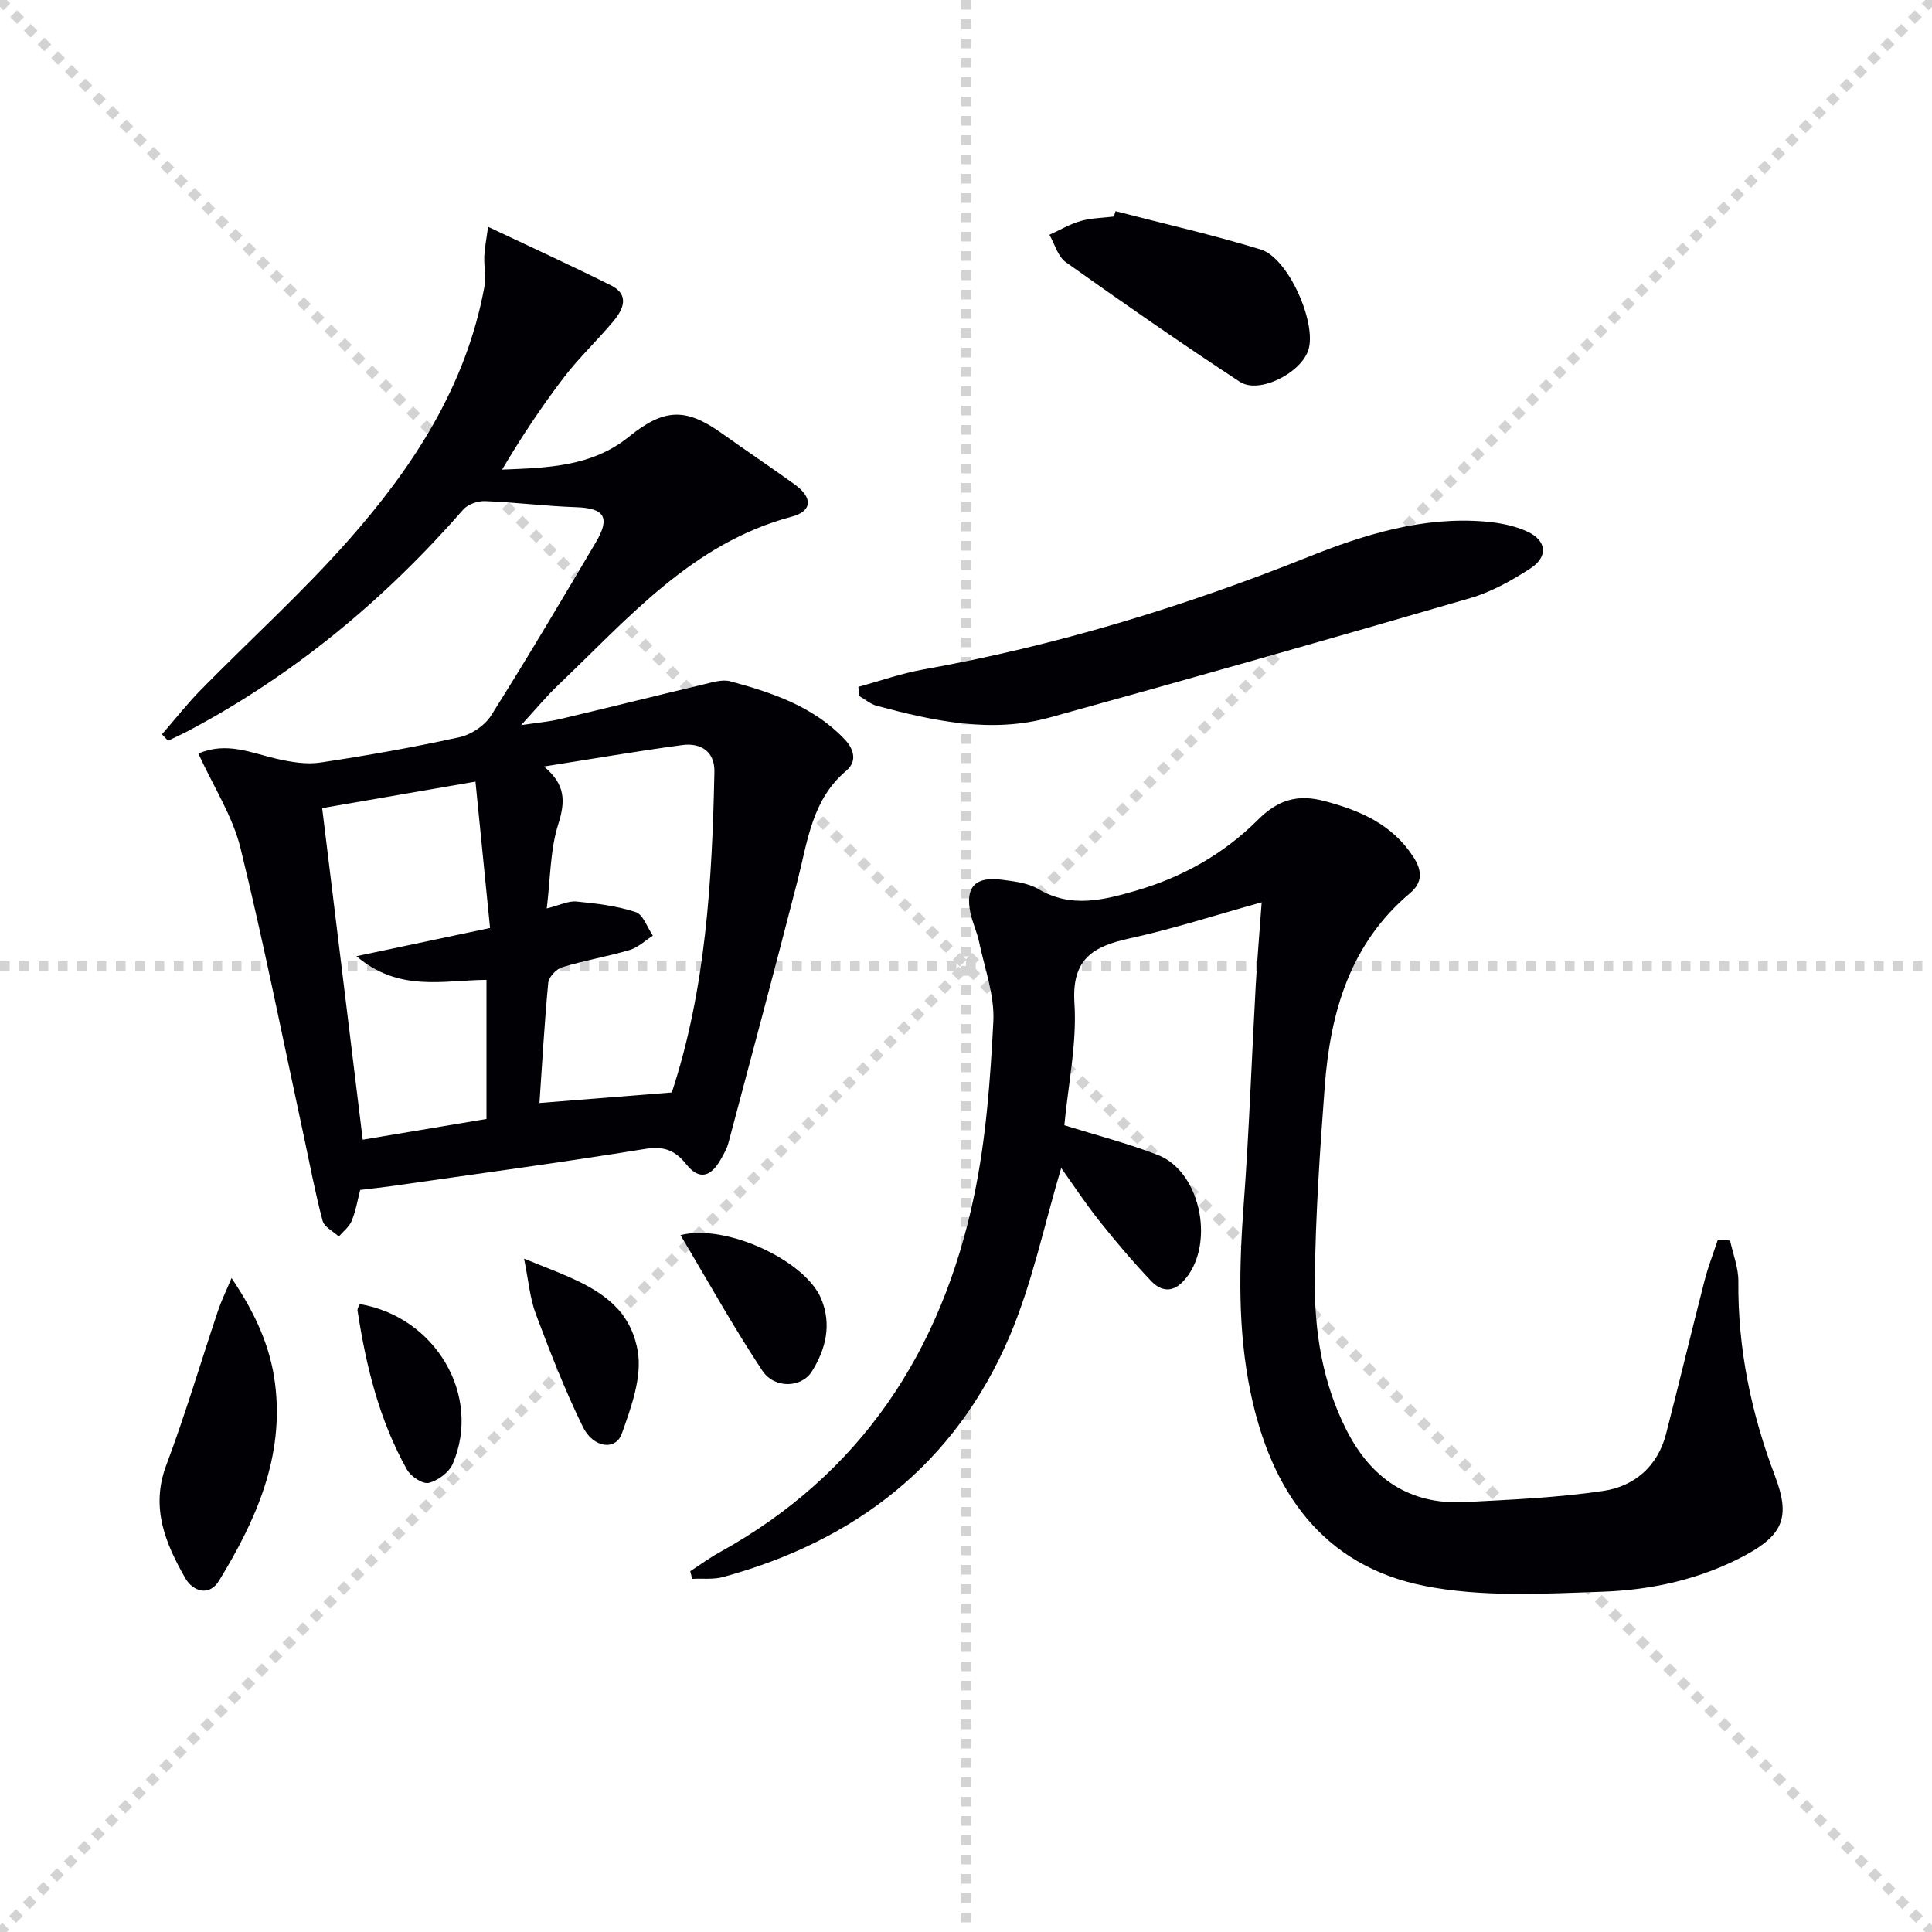 <svg enable-background="new 0 0 400 400" viewBox="0 0 400 400" xmlns="http://www.w3.org/2000/svg"><g stroke="lightgray" stroke-dasharray="1,1" stroke-width="1" transform="scale(2, 2)"><line x1="0" y1="0" x2="200" y2="200"></line><line x1="200" y1="0" x2="0" y2="200"></line><line x1="100" y1="0" x2="100" y2="200"></line><line x1="0" y1="100" x2="200" y2="100"></line></g><g fill="#010105"><path d="m41.07 156.02c5.87-2.54 10.99-.11 16.26 1.09 2.92.66 6.08 1.2 8.98.77 9.67-1.45 19.32-3.16 28.86-5.26 2.41-.53 5.19-2.4 6.5-4.47 7.45-11.81 14.57-23.83 21.68-35.85 3.08-5.2 1.78-7.1-4.08-7.29-6.29-.21-12.55-1.02-18.83-1.26-1.51-.06-3.57.65-4.53 1.75-16.27 18.61-34.96 34.17-56.85 45.78-1.4.74-2.84 1.39-4.27 2.08-.42-.44-.84-.89-1.25-1.33 2.68-3.09 5.21-6.32 8.07-9.23 10.14-10.32 20.91-20.08 30.49-30.9 13.45-15.19 24.43-32.02 28.19-52.53.37-2.04-.11-4.23-.02-6.34.07-1.69.42-3.37.78-6.07 9.06 4.29 17.3 8.06 25.41 12.1 3.92 1.95 2.64 4.93.55 7.43-3.31 3.96-7.1 7.52-10.23 11.61-4.62 6.03-8.83 12.38-12.83 19.13 9.42-.37 18.61-.61 26.25-6.8 7.27-5.89 11.79-6.05 19.24-.72 5.01 3.58 10.13 7 15.12 10.61 3.75 2.71 3.63 5.51-.64 6.65-20.61 5.48-33.83 21.05-48.35 34.86-2.39 2.27-4.5 4.84-7.68 8.3 3.47-.52 5.78-.71 8.01-1.24 9.98-2.36 19.94-4.86 29.92-7.23 1.75-.42 3.74-1.04 5.36-.61 8.69 2.35 17.19 5.19 23.66 11.98 2.02 2.12 2.65 4.61.35 6.56-7.11 6-7.97 14.58-10.07 22.75-4.65 18.13-9.49 36.21-14.31 54.3-.34 1.26-1.04 2.45-1.7 3.59-1.93 3.34-4.33 4.2-6.99.86-2.25-2.83-4.55-3.87-8.48-3.23-17.53 2.85-35.14 5.2-52.72 7.73-1.97.28-3.95.48-6.34.77-.53 2.04-.91 4.32-1.76 6.4-.51 1.24-1.75 2.18-2.67 3.25-1.16-1.08-3.02-1.97-3.36-3.27-1.53-5.74-2.62-11.6-3.87-17.42-4.31-19.93-8.27-39.95-13.13-59.74-1.63-6.63-5.58-12.69-8.72-19.56zm70.62 72.34c9.68-.77 18.37-1.46 27.4-2.18 7.02-21.28 8.36-43.8 8.82-66.41.08-4.21-2.87-6.03-6.68-5.51-9.29 1.25-18.52 2.85-28.61 4.44 4.47 3.69 4.47 7.21 2.97 11.91-1.7 5.35-1.62 11.27-2.39 17.47 2.67-.66 4.46-1.59 6.15-1.43 4.14.4 8.36.9 12.27 2.19 1.55.51 2.38 3.19 3.55 4.88-1.6 1.02-3.07 2.45-4.81 2.97-4.6 1.36-9.37 2.16-13.96 3.56-1.22.37-2.77 2.02-2.89 3.21-.79 8.23-1.24 16.5-1.82 24.9zm-36.59 7.6c8.29-1.39 16.89-2.83 25.62-4.29 0-9.74 0-19.17 0-28.8-8.9.06-18.1 2.62-26.92-4.9 9.88-2.09 18.37-3.88 27.66-5.84-1.01-10.12-2-20.08-3.02-30.3-11.44 1.97-21.84 3.77-31.74 5.48 2.81 23.01 5.58 45.65 8.4 68.65z"/><path d="m358.2 256.85c.6 2.8 1.73 5.61 1.71 8.4-.13 14 2.66 27.38 7.61 40.41 3.14 8.28 1.76 12.06-6.16 16.33-9.24 4.98-19.41 7.21-29.69 7.56-12.23.42-24.84 1.15-36.7-1.2-21.19-4.19-31.8-19.66-36.04-39.99-2.71-12.99-2.4-26.07-1.42-39.24 1.11-14.92 1.63-29.89 2.46-44.84.3-5.43.77-10.85 1.25-17.47-9.72 2.7-18.38 5.52-27.23 7.45-7.58 1.65-12.14 4.18-11.54 13.43.54 8.34-1.3 16.83-2.09 25.28 6.46 2.02 13.03 3.71 19.33 6.14 9.16 3.53 12.05 19.22 5.16 26.3-2.34 2.41-4.71 1.73-6.53-.2-3.76-3.97-7.32-8.15-10.72-12.44-2.94-3.7-5.54-7.67-7.89-10.95-3.49 11.65-5.96 23.75-10.7 34.88-11.23 26.37-31.89 42.31-59.28 49.8-2.02.55-4.28.27-6.42.38-.13-.53-.27-1.06-.4-1.58 2-1.3 3.94-2.73 6.02-3.88 29.36-16.22 46.02-41.69 52.75-73.86 2.47-11.8 3.36-24.01 3.98-36.08.28-5.41-1.8-10.97-2.94-16.43-.44-2.09-1.41-4.07-1.83-6.16-1.05-5.22 1.02-7.45 6.43-6.76 2.62.33 5.49.66 7.68 1.95 6.78 4 13.45 2.27 20.17.33 9.6-2.78 18.19-7.6 25.22-14.63 4.13-4.13 8.16-5.42 13.79-3.94 7.47 1.97 14.09 4.83 18.47 11.62 1.84 2.85 1.89 5.27-.74 7.48-12.39 10.44-16.47 24.61-17.63 39.92-1 13.26-1.9 26.55-2.06 39.84-.12 10.83 1.55 21.56 6.58 31.43 5.08 9.97 13.04 15.44 24.44 14.86 9.6-.5 19.26-.91 28.74-2.32 6.4-.95 11.22-5.08 12.95-11.76 2.73-10.59 5.27-21.22 7.99-31.81.74-2.86 1.82-5.64 2.75-8.45.83.03 1.68.12 2.53.2z"/><path d="m177.72 142.2c4.45-1.21 8.85-2.77 13.37-3.58 27.4-4.9 53.85-12.95 79.67-23.28 11.79-4.71 23.87-8.46 36.82-7.35 2.92.25 5.97.84 8.6 2.05 4.06 1.86 4.41 5.2.69 7.63-3.86 2.51-8.06 4.87-12.44 6.15-28.97 8.44-58 16.69-87.09 24.73-12.1 3.34-24.04.73-35.81-2.42-1.31-.35-2.45-1.35-3.67-2.05-.04-.63-.09-1.26-.14-1.88z"/><path d="m230.96 43.72c10.04 2.61 20.17 4.9 30.08 7.94 5.68 1.75 11.56 15.1 9.87 20.71-1.45 4.82-10.2 9.31-14.23 6.67-12.18-7.99-24.15-16.32-36.03-24.77-1.64-1.17-2.28-3.74-3.38-5.66 2.15-.97 4.22-2.21 6.46-2.85 2.2-.63 4.58-.64 6.88-.93.11-.35.23-.73.35-1.11z"/><path d="m47.94 264.61c4.97 7.34 8.03 14.23 9 21.79 1.96 15.19-3.94 28.36-11.59 40.86-2.09 3.42-5.47 2.12-6.96-.47-4.14-7.23-7.28-14.66-3.95-23.49 3.96-10.52 7.14-21.32 10.72-31.99.64-1.93 1.55-3.77 2.78-6.7z"/><path d="m108.5 260.59c10.66 4.42 21.51 7.26 23.54 19.16.92 5.38-1.36 11.62-3.3 17.07-1.27 3.57-5.93 2.98-8.08-1.43-3.69-7.55-6.76-15.42-9.71-23.3-1.24-3.28-1.52-6.94-2.45-11.5z"/><path d="m140.89 255.72c9.38-2.43 25.79 5.25 29.1 13.11 2.25 5.35 1.01 10.47-1.91 15.13-2.11 3.36-7.71 3.63-10.24-.17-6-9.03-11.26-18.54-16.95-28.07z"/><path d="m74.5 270c15.7 2.66 25.27 18.94 19.25 33.04-.76 1.78-3.07 3.51-4.97 3.97-1.25.31-3.73-1.33-4.52-2.74-5.74-10.24-8.49-21.47-10.24-32.98-.06-.4.32-.87.48-1.29z"/></g></svg>